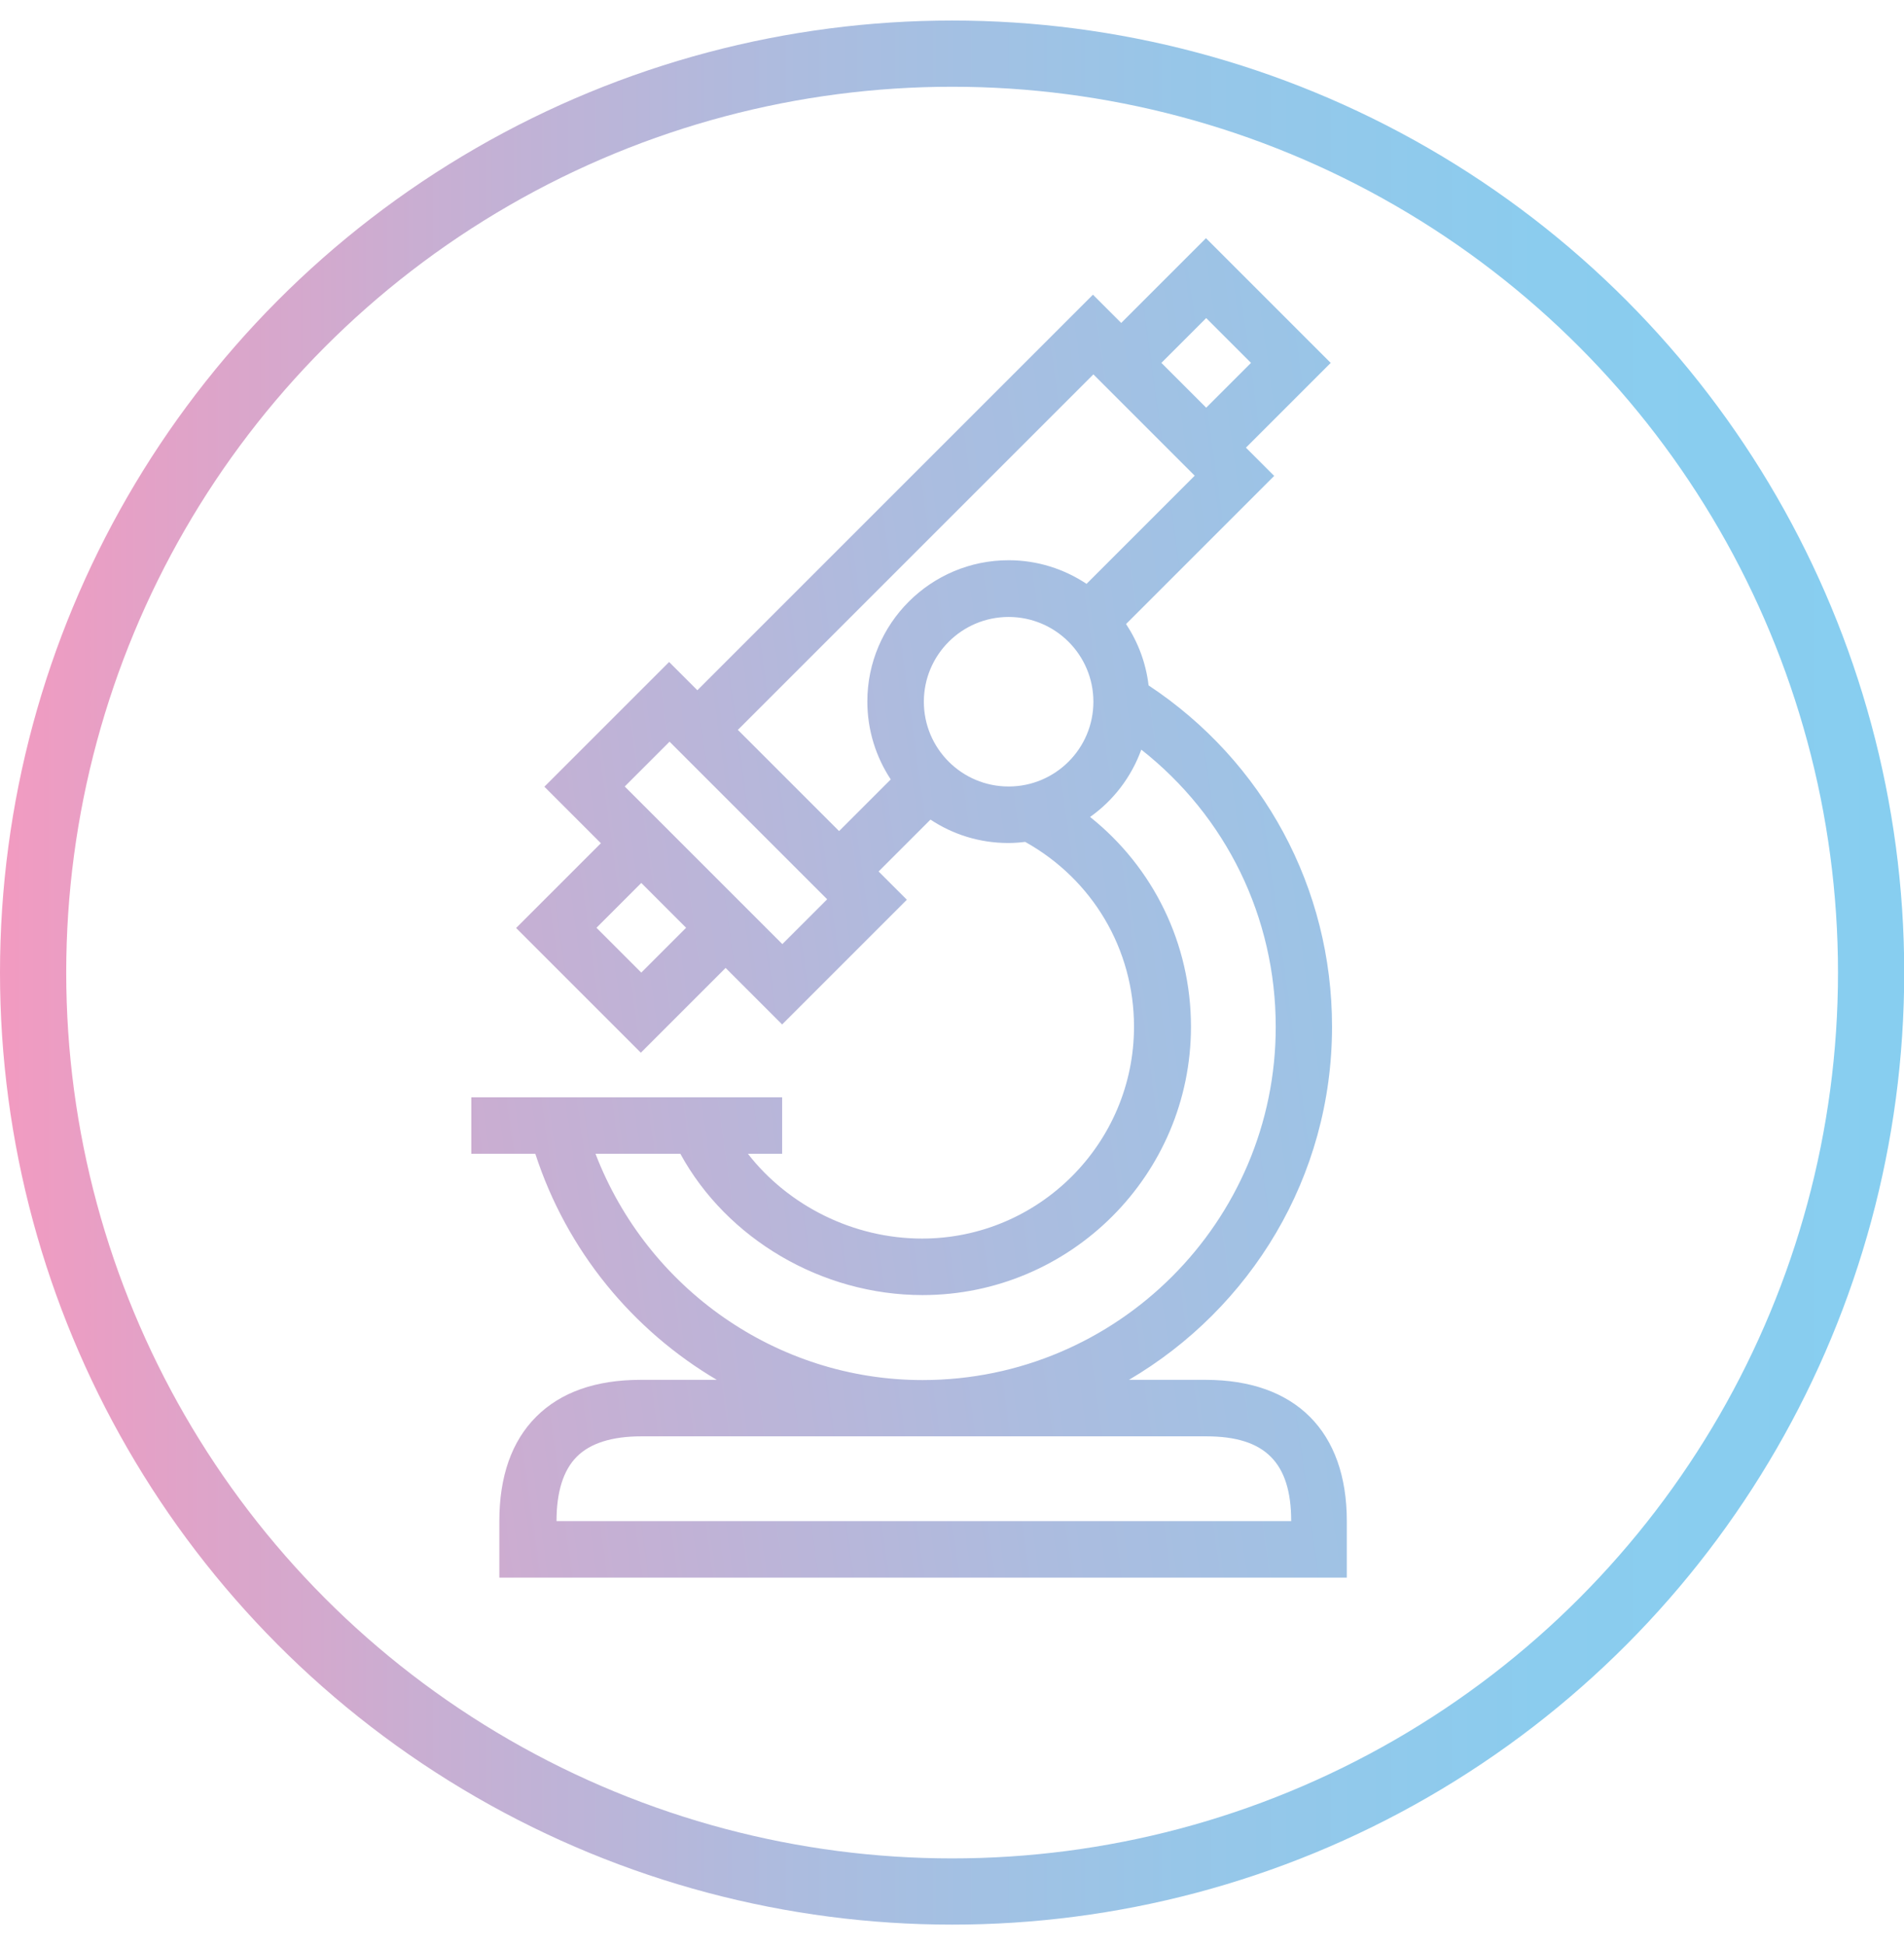 <?xml version="1.0" encoding="UTF-8"?>
<svg id="Layer_1" data-name="Layer 1" xmlns="http://www.w3.org/2000/svg" xmlns:xlink="http://www.w3.org/1999/xlink" viewBox="0 0 86.25 88.12">
  <defs>
    <style>
      .cls-1 {
        fill: url(#linear-gradient);
        stroke-width: 0px;
      }

      .cls-2 {
        fill: none;
        stroke: url(#linear-gradient-2);
        stroke-miterlimit: 10;
        stroke-width: 3px;
      }
    </style>
    <linearGradient id="linear-gradient" x1="-2.49" y1="49.44" x2="107.14" y2="34.33" gradientUnits="userSpaceOnUse">
      <stop offset="0" stop-color="#f29bc1"/>
      <stop offset=".02" stop-color="#ee9cc2"/>
      <stop offset=".22" stop-color="#c9aed2"/>
      <stop offset=".42" stop-color="#acbcdf"/>
      <stop offset=".62" stop-color="#97c6e8"/>
      <stop offset=".81" stop-color="#8bccee"/>
      <stop offset="1" stop-color="#87cef0"/>
    </linearGradient>
    <linearGradient id="linear-gradient-2" x1="0" y1="44.06" x2="86.25" y2="44.06" xlink:href="#linear-gradient"/>
  </defs>
  <path class="cls-1" d="M54.64,62.51h-3.5c5.5-3.23,9.2-9.18,9.2-16,0-6.28-3.1-12.01-8.31-15.46-.12-1.02-.48-1.96-1.02-2.78l6.71-6.71-1.28-1.28,3.84-3.84-5.65-5.65-3.84,3.84-1.28-1.28-17.92,17.92-1.28-1.28-5.65,5.65,2.56,2.56-3.84,3.84,5.65,5.65,3.84-3.84,2.56,2.56,5.65-5.65-1.28-1.28,2.35-2.35c1.01.67,2.22,1.06,3.52,1.06.26,0,.52-.02.77-.05,3.05,1.7,4.93,4.86,4.93,8.37,0,5.29-4.31,9.6-9.6,9.6-3.12,0-6.06-1.49-7.89-3.84h1.55v-2.56h-14.08v2.56h2.9c1.43,4.4,4.41,7.99,8.22,10.24h-3.45c-2.03,0-3.62.56-4.73,1.67s-1.67,2.7-1.67,4.73v2.56h38.39v-2.56c0-4.07-2.33-6.4-6.4-6.4ZM54.64,14.41l2.03,2.03-2.03,2.03-2.03-2.03,2.03-2.03ZM29.05,44.06l-2.03-2.03,2.03-2.03,2.03,2.03-2.03,2.03ZM28.3,35.63l2.03-2.03,3.57,3.57,3.57,3.57-2.03,2.03-7.15-7.15ZM33.42,33.07l16.11-16.11,4.59,4.59-4.9,4.9c-1.01-.67-2.22-1.07-3.53-1.07-3.53,0-6.4,2.87-6.4,6.4,0,1.3.39,2.51,1.06,3.53l-2.34,2.34-2.29-2.29-2.29-2.29ZM41.85,31.79c0-2.12,1.72-3.84,3.84-3.84s3.84,1.72,3.84,3.84-1.72,3.84-3.84,3.84c-2.12,0-3.84-1.72-3.84-3.84ZM26.98,52.27h3.84c2.11,3.86,6.41,6.4,10.97,6.4,6.7,0,12.16-5.45,12.16-12.16,0-3.76-1.71-7.22-4.57-9.5,1.06-.75,1.87-1.81,2.32-3.05,3.84,3.02,6.09,7.59,6.09,12.56,0,8.82-7.18,16-16,16-6.6,0-12.46-4.14-14.81-10.24ZM25.21,68.91h0c0-1.33.31-2.31.92-2.92.61-.61,1.59-.92,2.92-.92h25.6c2.65,0,3.84,1.18,3.84,3.84H25.21Z"/>
  <circle class="cls-2" cx="43.13" cy="44.06" r="41.63"/>
</svg>